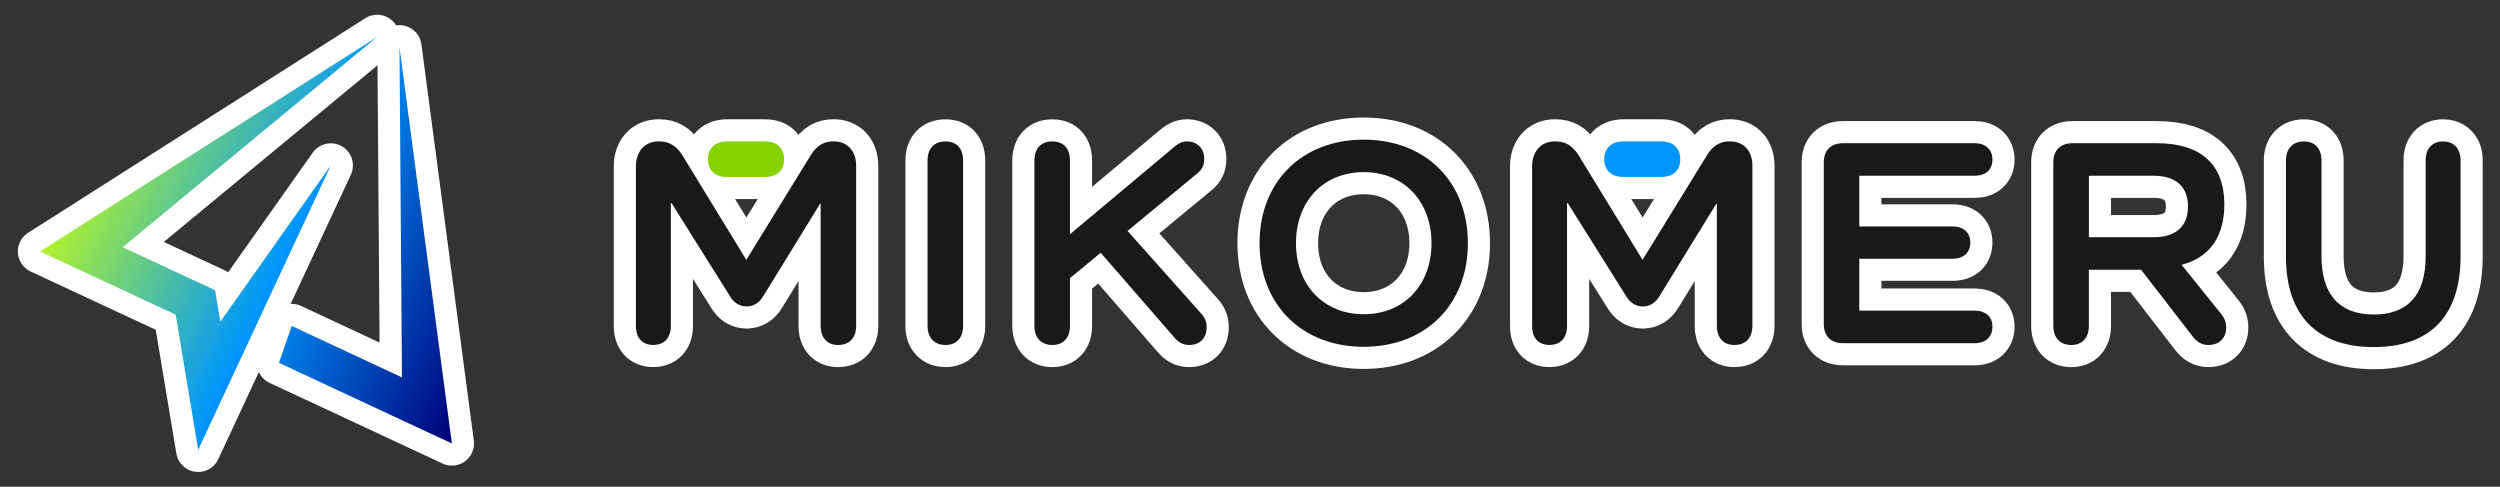 <?xml version="1.0" encoding="UTF-8"?>
<svg id="_レイヤー_1" data-name="レイヤー_1" xmlns="http://www.w3.org/2000/svg" version="1.1" xmlns:xlink="http://www.w3.org/1999/xlink" viewBox="0 0 678 132">
  <rect x="0" y="0" width="678" height="132" fill="#333333" stroke="none"/>
  <!-- Generator: Adobe Illustrator 29.2.1, SVG Export Plug-In . SVG Version: 2.1.0 Build 116)  -->
  <defs>
    <style>
      .st0 {
        fill: #0096fd;
      }

      .st1 {
        fill: url(#_名称未設定グラデーション_11);
      }

      .st2 {
        fill: none;
      }

      .st3 {
        fill: #86d100;
      }

      .st4 {
        fill: #fff;
        stroke: #fff;
        stroke-linecap: round;
        stroke-linejoin: round;
        stroke-width: 12px;
      }

      .st5 {
        fill: #191919;
      }

      .st6 {
        fill: url(#_名称未設定グラデーション_111);
      }
    </style>
    <linearGradient id="_名称未設定グラデーション_11" data-name="名称未設定グラデーション 11" x1="11.88" y1="140.08" x2="135.12" y2="140.08" gradientTransform="translate(72.12 -91.31) rotate(25)" gradientUnits="userSpaceOnUse">
      <stop offset="0" stop-color="#b2f32d"/>
      <stop offset=".49" stop-color="#0096fd"/>
      <stop offset="1" stop-color="#000078"/>
    </linearGradient>
    <linearGradient id="_名称未設定グラデーション_111" data-name="名称未設定グラデーション 11" x1="11.88" y1="124.76" x2="135.12" y2="124.76" xlink:href="#_名称未設定グラデーション_11"/>
  </defs>
  <g>
    <g>
      <g>
        <path class="st4" d="M232.19,44.83v43.55c0,3.24-1.86,5.18-4.86,5.18s-4.77-1.94-4.77-5.18v-33.11h-.16l-15.38,25.01c-1.05,1.78-2.59,2.83-4.53,2.83s-3.48-1.05-4.45-2.67l-15.95-25.42h-.16v33.43c0,3.16-1.78,5.1-4.77,5.1s-4.7-1.94-4.7-5.1v-43.39c0-3.72,2.19-6.72,6.23-6.72,2.59,0,4.61.97,6.39,3.8l17.32,28.33,17.4-28.25c1.78-2.91,3.72-3.88,6.31-3.88,3.88,0,6.07,2.83,6.07,6.47Z"/>
        <path class="st4" d="M207.45,47.99h-10.26c-3.24,0-5.18-1.78-5.18-4.78s1.94-4.86,5.18-4.86h10.26c3.24,0,5.18,1.78,5.18,4.86s-1.94,4.78-5.18,4.78Z"/>
      </g>
      <path class="st4" d="M261.19,43.54v44.84c0,3.24-1.78,5.18-4.78,5.18s-4.86-1.94-4.86-5.18v-44.84c0-3.24,1.78-5.18,4.86-5.18s4.78,1.94,4.78,5.18Z"/>
      <path class="st4" d="M325.71,84.98c1.05,1.13,1.54,2.35,1.54,3.64,0,3.07-1.78,4.94-4.78,4.94-1.54,0-2.83-.65-3.97-2.02l-19.99-22.99-8.34,6.88v12.95c0,3.24-1.78,5.18-4.78,5.18s-4.86-1.94-4.86-5.18v-44.84c0-3.24,1.78-5.18,4.86-5.18s4.78,1.94,4.78,5.18v19.99l28.41-23.8c.97-.81,2.02-1.38,3.32-1.38,2.83,0,4.69,1.94,4.69,4.69,0,1.54-.4,2.75-1.78,3.89l-19.02,15.7,19.91,22.34Z"/>
      <path class="st4" d="M369.84,37.87c16.76,0,28.25,11.41,28.25,28.09s-11.49,28.09-28.25,28.09-28.25-11.41-28.25-28.09,11.49-28.09,28.25-28.09ZM369.84,85.22c10.85,0,18.38-7.85,18.38-19.27s-7.53-19.27-18.38-19.27-18.37,7.85-18.37,19.27,7.53,19.27,18.37,19.27Z"/>
      <g>
        <path class="st4" d="M450.51,47.99h-10.26c-3.24,0-5.18-1.78-5.18-4.78s1.94-4.86,5.18-4.86h10.26c3.24,0,5.18,1.78,5.18,4.86s-1.94,4.78-5.18,4.78Z"/>
        <path class="st4" d="M475.25,44.83v43.55c0,3.24-1.86,5.18-4.86,5.18s-4.78-1.94-4.78-5.18v-33.11h-.16l-15.38,25.01c-1.05,1.78-2.59,2.83-4.53,2.83s-3.48-1.05-4.45-2.67l-15.95-25.42h-.16v33.43c0,3.16-1.78,5.1-4.78,5.1s-4.69-1.94-4.69-5.1v-43.39c0-3.72,2.18-6.72,6.23-6.72,2.59,0,4.62.97,6.4,3.8l17.32,28.33,17.4-28.25c1.78-2.91,3.73-3.88,6.31-3.88,3.89,0,6.07,2.83,6.07,6.47Z"/>
      </g>
      <path class="st4" d="M535.57,84.25c2.91,0,4.78,1.62,4.78,4.37s-1.86,4.45-4.78,4.45h-35.78c-3.24,0-5.18-1.94-5.18-5.18v-43.87c0-3.24,1.94-5.18,5.18-5.18h35.78c2.91,0,4.78,1.7,4.78,4.45s-1.86,4.37-4.78,4.37h-31.33v13.76h25.33c3,0,4.78,1.7,4.78,4.37s-1.78,4.37-4.78,4.37h-25.33v14.08h31.33Z"/>
      <path class="st4" d="M602.45,85.22c.89,1.13,1.3,2.27,1.3,3.56,0,2.91-1.86,4.78-4.86,4.78-1.7,0-3.07-.81-4.13-2.19l-14.09-18.21h-14.17v15.22c0,3.24-1.78,5.18-4.78,5.18s-4.86-1.94-4.86-5.18v-44.36c0-3.24,1.94-5.18,5.18-5.18h22.91c11.9,0,18.29,5.75,18.29,16.59,0,8.82-4.05,14.41-11.49,16.35v.16l10.68,13.27ZM583.99,64.34c6.15,0,9.39-2.99,9.39-8.34s-3.24-8.34-9.39-8.34h-17.48v16.67h17.48Z"/>
      <path class="st4" d="M667.3,43.46v26.14c0,16.03-8.26,24.53-23.55,24.53s-23.8-8.5-23.8-24.53v-26.06c0-3.24,1.86-5.18,4.86-5.18s4.78,1.94,4.78,5.18v25.98c0,10.44,4.94,15.78,14.17,15.78s14.08-5.34,14.08-15.78v-26.06c0-3.16,1.78-5.1,4.7-5.1s4.77,1.94,4.77,5.1Z"/>
    </g>
    <g>
      <polygon class="st4" points="58.32 78.71 33.28 67.04 102.29 10 10.85 68.19 47.64 85.34 53.75 122 89.71 44.87 59.74 87.24 58.32 78.71"/>
      <polygon class="st4" points="122.55 120.27 108.34 12.82 109.01 102.35 79.12 88.41 75.65 98.4 75.65 98.4 122.55 120.27"/>
    </g>
  </g>
  <g>
    <g>
      <g>
        <path class="st5" d="M232.19,44.83v43.55c0,3.24-1.86,5.18-4.86,5.18s-4.77-1.94-4.77-5.18v-33.11h-.16l-15.38,25.01c-1.05,1.78-2.59,2.83-4.53,2.83s-3.48-1.05-4.45-2.67l-15.95-25.42h-.16v33.43c0,3.16-1.78,5.1-4.77,5.1s-4.7-1.94-4.7-5.1v-43.39c0-3.72,2.19-6.72,6.23-6.72,2.59,0,4.61.97,6.39,3.8l17.32,28.33,17.4-28.25c1.78-2.91,3.72-3.88,6.31-3.88,3.88,0,6.07,2.83,6.07,6.47Z"/>
        <path class="st3" d="M207.45,47.99h-10.26c-3.24,0-5.18-1.78-5.18-4.78s1.94-4.86,5.18-4.86h10.26c3.24,0,5.18,1.78,5.18,4.86s-1.94,4.78-5.18,4.78Z"/>
      </g>
      <path class="st5" d="M261.19,43.54v44.84c0,3.24-1.78,5.18-4.78,5.18s-4.86-1.94-4.86-5.18v-44.84c0-3.24,1.78-5.18,4.86-5.18s4.78,1.94,4.78,5.18Z"/>
      <path class="st5" d="M325.71,84.98c1.05,1.13,1.54,2.35,1.54,3.64,0,3.07-1.78,4.94-4.78,4.94-1.54,0-2.83-.65-3.97-2.02l-19.99-22.99-8.34,6.88v12.95c0,3.24-1.78,5.18-4.78,5.18s-4.86-1.94-4.86-5.18v-44.84c0-3.24,1.78-5.18,4.86-5.18s4.78,1.94,4.78,5.18v19.99l28.41-23.8c.97-.81,2.02-1.38,3.32-1.38,2.83,0,4.69,1.94,4.69,4.69,0,1.54-.4,2.75-1.78,3.89l-19.02,15.7,19.91,22.34Z"/>
      <path class="st5" d="M369.84,37.87c16.76,0,28.25,11.41,28.25,28.09s-11.49,28.09-28.25,28.09-28.25-11.41-28.25-28.09,11.49-28.09,28.25-28.09ZM369.84,85.22c10.85,0,18.38-7.85,18.38-19.27s-7.53-19.27-18.38-19.27-18.37,7.85-18.37,19.27,7.53,19.27,18.37,19.27Z"/>
      <g>
        <path class="st0" d="M450.51,47.99h-10.26c-3.24,0-5.18-1.78-5.18-4.78s1.94-4.86,5.18-4.86h10.26c3.24,0,5.18,1.78,5.18,4.86s-1.94,4.78-5.18,4.78Z"/>
        <path class="st5" d="M475.25,44.83v43.55c0,3.24-1.86,5.18-4.86,5.18s-4.78-1.94-4.78-5.18v-33.11h-.16l-15.38,25.01c-1.05,1.78-2.59,2.83-4.53,2.83s-3.48-1.05-4.45-2.67l-15.95-25.42h-.16v33.43c0,3.16-1.78,5.1-4.78,5.1s-4.69-1.94-4.69-5.1v-43.39c0-3.72,2.18-6.72,6.23-6.72,2.59,0,4.62.97,6.4,3.8l17.32,28.33,17.4-28.25c1.78-2.91,3.73-3.88,6.31-3.88,3.89,0,6.07,2.83,6.07,6.47Z"/>
      </g>
      <path class="st5" d="M535.57,84.25c2.91,0,4.78,1.62,4.78,4.37s-1.86,4.45-4.78,4.45h-35.78c-3.24,0-5.18-1.94-5.18-5.18v-43.87c0-3.24,1.94-5.18,5.18-5.18h35.78c2.91,0,4.78,1.7,4.78,4.45s-1.86,4.37-4.78,4.37h-31.33v13.76h25.33c3,0,4.78,1.7,4.78,4.37s-1.78,4.37-4.78,4.37h-25.33v14.08h31.33Z"/>
      <path class="st5" d="M602.45,85.22c.89,1.13,1.3,2.27,1.3,3.56,0,2.91-1.86,4.78-4.86,4.78-1.7,0-3.07-.81-4.13-2.19l-14.09-18.21h-14.17v15.22c0,3.24-1.78,5.18-4.78,5.18s-4.86-1.94-4.86-5.18v-44.36c0-3.24,1.94-5.18,5.18-5.18h22.91c11.9,0,18.29,5.75,18.29,16.59,0,8.82-4.05,14.41-11.49,16.35v.16l10.68,13.27ZM583.99,64.34c6.15,0,9.39-2.99,9.39-8.34s-3.24-8.34-9.39-8.34h-17.48v16.67h17.48Z"/>
      <path class="st5" d="M667.3,43.46v26.14c0,16.03-8.26,24.53-23.55,24.53s-23.8-8.5-23.8-24.53v-26.06c0-3.24,1.86-5.18,4.86-5.18s4.78,1.94,4.78,5.18v25.98c0,10.44,4.94,15.78,14.17,15.78s14.08-5.34,14.08-15.78v-26.06c0-3.16,1.78-5.1,4.7-5.1s4.77,1.94,4.77,5.1Z"/>
    </g>
    <g>
      <rect class="st2" x="10.7" y="10" width="112" height="112"/>
      <g>
        <polygon class="st1" points="58.32 78.71 33.28 67.04 102.29 10 10.85 68.19 47.64 85.34 53.75 122 89.71 44.87 59.74 87.24 58.32 78.71"/>
        <polygon class="st6" points="122.55 120.27 108.34 12.82 109.01 102.35 79.12 88.41 75.65 98.4 75.65 98.4 122.55 120.27"/>
      </g>
    </g>
  </g>
</svg>